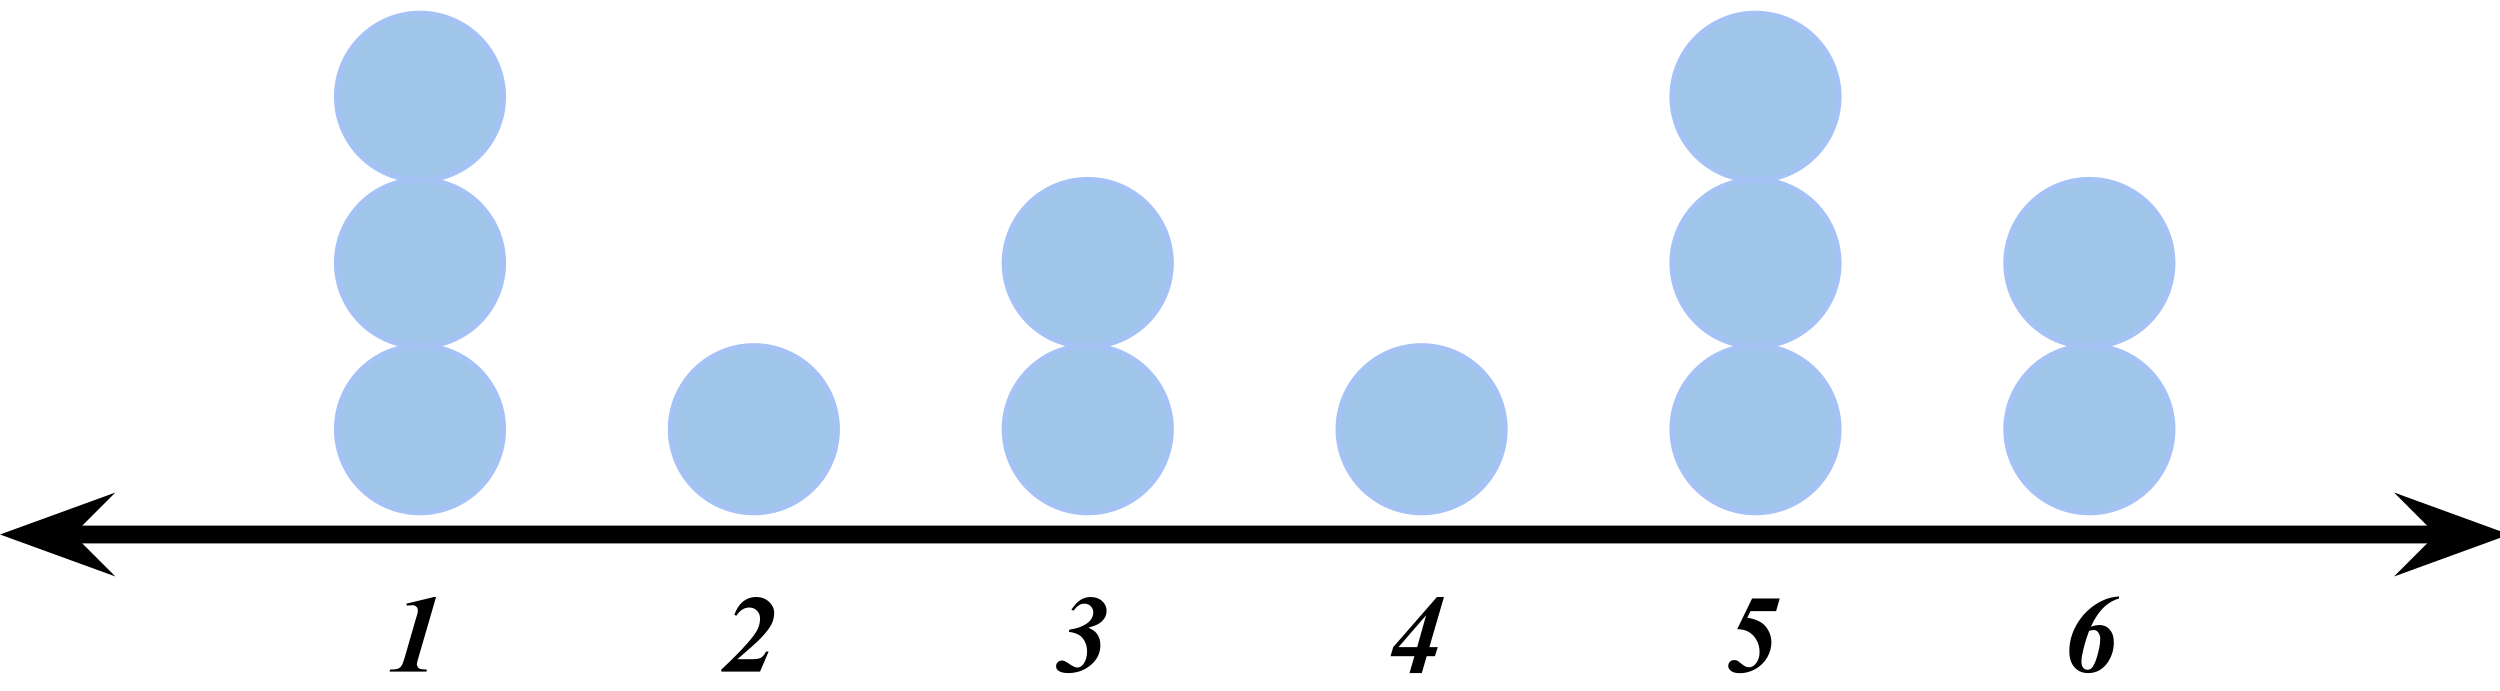 <svg version="1.1" viewBox="0.0 0.0 422.541 116.827" fill="none" stroke="none" stroke-linecap="square" stroke-miterlimit="10" xmlns:xlink="http://www.w3.org/1999/xlink" xmlns="http://www.w3.org/2000/svg"><clipPath id="p.0"><path d="m0 0l422.541 0l0 116.827l-422.541 0l0 -116.827z" clip-rule="nonzero"/></clipPath><g clip-path="url(#p.0)"><path fill="#000000" fill-opacity="0.0" d="m0 0l422.541 0l0 116.827l-422.541 0z" fill-rule="evenodd"/><path fill="#000000" fill-opacity="0.0" d="m0 90.339l424.126 0" fill-rule="evenodd"/><path stroke="#000000" stroke-width="3.0" stroke-linejoin="round" stroke-linecap="butt" d="m10.281 90.339l403.563 0" fill-rule="evenodd"/><path fill="#000000" stroke="#000000" stroke-width="3.0" stroke-linecap="butt" d="m10.281 90.339l3.374 -3.374l-9.269 3.374l9.269 3.374z" fill-rule="evenodd"/><path fill="#000000" stroke="#000000" stroke-width="3.0" stroke-linecap="butt" d="m413.845 90.339l-3.374 3.374l9.269 -3.374l-9.269 -3.374z" fill-rule="evenodd"/><path fill="#9fc5e8" d="m56.94 72.546l0 0c0 -7.758 6.289 -14.047 14.047 -14.047l0 0c3.726 0 7.299 1.48 9.933 4.114c2.634 2.634 4.114 6.207 4.114 9.933l0 0c0 7.758 -6.289 14.047 -14.047 14.047l0 0c-7.758 0 -14.047 -6.289 -14.047 -14.047z" fill-rule="evenodd"/><path stroke="#a4c2f4" stroke-width="1.0" stroke-linejoin="round" stroke-linecap="butt" d="m56.94 72.546l0 0c0 -7.758 6.289 -14.047 14.047 -14.047l0 0c3.726 0 7.299 1.48 9.933 4.114c2.634 2.634 4.114 6.207 4.114 9.933l0 0c0 7.758 -6.289 14.047 -14.047 14.047l0 0c-7.758 0 -14.047 -6.289 -14.047 -14.047z" fill-rule="evenodd"/><path fill="#9fc5e8" d="m56.94 44.451l0 0c0 -7.758 6.289 -14.047 14.047 -14.047l0 0c3.726 0 7.299 1.48 9.933 4.114c2.634 2.634 4.114 6.207 4.114 9.933l0 0c0 7.758 -6.289 14.047 -14.047 14.047l0 0c-7.758 0 -14.047 -6.289 -14.047 -14.047z" fill-rule="evenodd"/><path stroke="#a4c2f4" stroke-width="1.0" stroke-linejoin="round" stroke-linecap="butt" d="m56.94 44.451l0 0c0 -7.758 6.289 -14.047 14.047 -14.047l0 0c3.726 0 7.299 1.48 9.933 4.114c2.634 2.634 4.114 6.207 4.114 9.933l0 0c0 7.758 -6.289 14.047 -14.047 14.047l0 0c-7.758 0 -14.047 -6.289 -14.047 -14.047z" fill-rule="evenodd"/><path fill="#9fc5e8" d="m56.94 16.357l0 0c0 -7.758 6.289 -14.047 14.047 -14.047l0 0c3.726 0 7.299 1.48 9.933 4.114c2.634 2.634 4.114 6.207 4.114 9.933l0 0c0 7.758 -6.289 14.047 -14.047 14.047l0 0c-7.758 0 -14.047 -6.289 -14.047 -14.047z" fill-rule="evenodd"/><path stroke="#a4c2f4" stroke-width="1.0" stroke-linejoin="round" stroke-linecap="butt" d="m56.94 16.357l0 0c0 -7.758 6.289 -14.047 14.047 -14.047l0 0c3.726 0 7.299 1.48 9.933 4.114c2.634 2.634 4.114 6.207 4.114 9.933l0 0c0 7.758 -6.289 14.047 -14.047 14.047l0 0c-7.758 0 -14.047 -6.289 -14.047 -14.047z" fill-rule="evenodd"/><path fill="#9fc5e8" d="m113.37 72.546l0 0c0 -7.758 6.289 -14.047 14.047 -14.047l0 0c3.726 0 7.299 1.48 9.933 4.114c2.634 2.634 4.114 6.207 4.114 9.933l0 0c0 7.758 -6.289 14.047 -14.047 14.047l0 0c-7.758 0 -14.047 -6.289 -14.047 -14.047z" fill-rule="evenodd"/><path stroke="#a4c2f4" stroke-width="1.0" stroke-linejoin="round" stroke-linecap="butt" d="m113.37 72.546l0 0c0 -7.758 6.289 -14.047 14.047 -14.047l0 0c3.726 0 7.299 1.48 9.933 4.114c2.634 2.634 4.114 6.207 4.114 9.933l0 0c0 7.758 -6.289 14.047 -14.047 14.047l0 0c-7.758 0 -14.047 -6.289 -14.047 -14.047z" fill-rule="evenodd"/><path fill="#9fc5e8" d="m169.801 72.546l0 0c0 -7.758 6.289 -14.047 14.047 -14.047l0 0c3.726 0 7.299 1.48 9.933 4.114c2.634 2.634 4.114 6.207 4.114 9.933l0 0c0 7.758 -6.289 14.047 -14.047 14.047l0 0c-7.758 0 -14.047 -6.289 -14.047 -14.047z" fill-rule="evenodd"/><path stroke="#a4c2f4" stroke-width="1.0" stroke-linejoin="round" stroke-linecap="butt" d="m169.801 72.546l0 0c0 -7.758 6.289 -14.047 14.047 -14.047l0 0c3.726 0 7.299 1.48 9.933 4.114c2.634 2.634 4.114 6.207 4.114 9.933l0 0c0 7.758 -6.289 14.047 -14.047 14.047l0 0c-7.758 0 -14.047 -6.289 -14.047 -14.047z" fill-rule="evenodd"/><path fill="#9fc5e8" d="m169.801 44.451l0 0c0 -7.758 6.289 -14.047 14.047 -14.047l0 0c3.726 0 7.299 1.48 9.933 4.114c2.634 2.634 4.114 6.207 4.114 9.933l0 0c0 7.758 -6.289 14.047 -14.047 14.047l0 0c-7.758 0 -14.047 -6.289 -14.047 -14.047z" fill-rule="evenodd"/><path stroke="#a4c2f4" stroke-width="1.0" stroke-linejoin="round" stroke-linecap="butt" d="m169.801 44.451l0 0c0 -7.758 6.289 -14.047 14.047 -14.047l0 0c3.726 0 7.299 1.48 9.933 4.114c2.634 2.634 4.114 6.207 4.114 9.933l0 0c0 7.758 -6.289 14.047 -14.047 14.047l0 0c-7.758 0 -14.047 -6.289 -14.047 -14.047z" fill-rule="evenodd"/><path fill="#9fc5e8" d="m226.231 72.546l0 0c0 -7.758 6.289 -14.047 14.047 -14.047l0 0c3.726 0 7.299 1.48 9.933 4.114c2.634 2.634 4.114 6.207 4.114 9.933l0 0c0 7.758 -6.289 14.047 -14.047 14.047l0 0c-7.758 0 -14.047 -6.289 -14.047 -14.047z" fill-rule="evenodd"/><path stroke="#a4c2f4" stroke-width="1.0" stroke-linejoin="round" stroke-linecap="butt" d="m226.231 72.546l0 0c0 -7.758 6.289 -14.047 14.047 -14.047l0 0c3.726 0 7.299 1.48 9.933 4.114c2.634 2.634 4.114 6.207 4.114 9.933l0 0c0 7.758 -6.289 14.047 -14.047 14.047l0 0c-7.758 0 -14.047 -6.289 -14.047 -14.047z" fill-rule="evenodd"/><path fill="#9fc5e8" d="m282.661 72.546l0 0c0 -7.758 6.289 -14.047 14.047 -14.047l0 0c3.726 0 7.299 1.48 9.933 4.114c2.634 2.634 4.114 6.207 4.114 9.933l0 0c0 7.758 -6.289 14.047 -14.047 14.047l0 0c-7.758 0 -14.047 -6.289 -14.047 -14.047z" fill-rule="evenodd"/><path stroke="#a4c2f4" stroke-width="1.0" stroke-linejoin="round" stroke-linecap="butt" d="m282.661 72.546l0 0c0 -7.758 6.289 -14.047 14.047 -14.047l0 0c3.726 0 7.299 1.48 9.933 4.114c2.634 2.634 4.114 6.207 4.114 9.933l0 0c0 7.758 -6.289 14.047 -14.047 14.047l0 0c-7.758 0 -14.047 -6.289 -14.047 -14.047z" fill-rule="evenodd"/><path fill="#9fc5e8" d="m282.661 44.451l0 0c0 -7.758 6.289 -14.047 14.047 -14.047l0 0c3.726 0 7.299 1.48 9.933 4.114c2.634 2.634 4.114 6.207 4.114 9.933l0 0c0 7.758 -6.289 14.047 -14.047 14.047l0 0c-7.758 0 -14.047 -6.289 -14.047 -14.047z" fill-rule="evenodd"/><path stroke="#a4c2f4" stroke-width="1.0" stroke-linejoin="round" stroke-linecap="butt" d="m282.661 44.451l0 0c0 -7.758 6.289 -14.047 14.047 -14.047l0 0c3.726 0 7.299 1.48 9.933 4.114c2.634 2.634 4.114 6.207 4.114 9.933l0 0c0 7.758 -6.289 14.047 -14.047 14.047l0 0c-7.758 0 -14.047 -6.289 -14.047 -14.047z" fill-rule="evenodd"/><path fill="#9fc5e8" d="m282.661 16.357l0 0c0 -7.758 6.289 -14.047 14.047 -14.047l0 0c3.726 0 7.299 1.48 9.933 4.114c2.634 2.634 4.114 6.207 4.114 9.933l0 0c0 7.758 -6.289 14.047 -14.047 14.047l0 0c-7.758 0 -14.047 -6.289 -14.047 -14.047z" fill-rule="evenodd"/><path stroke="#a4c2f4" stroke-width="1.0" stroke-linejoin="round" stroke-linecap="butt" d="m282.661 16.357l0 0c0 -7.758 6.289 -14.047 14.047 -14.047l0 0c3.726 0 7.299 1.48 9.933 4.114c2.634 2.634 4.114 6.207 4.114 9.933l0 0c0 7.758 -6.289 14.047 -14.047 14.047l0 0c-7.758 0 -14.047 -6.289 -14.047 -14.047z" fill-rule="evenodd"/><path fill="#9fc5e8" d="m339.092 72.546l0 0c0 -7.758 6.289 -14.047 14.047 -14.047l0 0c3.726 0 7.299 1.48 9.933 4.114c2.634 2.634 4.114 6.207 4.114 9.933l0 0c0 7.758 -6.289 14.047 -14.047 14.047l0 0c-7.758 0 -14.047 -6.289 -14.047 -14.047z" fill-rule="evenodd"/><path stroke="#a4c2f4" stroke-width="1.0" stroke-linejoin="round" stroke-linecap="butt" d="m339.092 72.546l0 0c0 -7.758 6.289 -14.047 14.047 -14.047l0 0c3.726 0 7.299 1.48 9.933 4.114c2.634 2.634 4.114 6.207 4.114 9.933l0 0c0 7.758 -6.289 14.047 -14.047 14.047l0 0c-7.758 0 -14.047 -6.289 -14.047 -14.047z" fill-rule="evenodd"/><path fill="#9fc5e8" d="m339.092 44.451l0 0c0 -7.758 6.289 -14.047 14.047 -14.047l0 0c3.726 0 7.299 1.48 9.933 4.114c2.634 2.634 4.114 6.207 4.114 9.933l0 0c0 7.758 -6.289 14.047 -14.047 14.047l0 0c-7.758 0 -14.047 -6.289 -14.047 -14.047z" fill-rule="evenodd"/><path stroke="#a4c2f4" stroke-width="1.0" stroke-linejoin="round" stroke-linecap="butt" d="m339.092 44.451l0 0c0 -7.758 6.289 -14.047 14.047 -14.047l0 0c3.726 0 7.299 1.48 9.933 4.114c2.634 2.634 4.114 6.207 4.114 9.933l0 0c0 7.758 -6.289 14.047 -14.047 14.047l0 0c-7.758 0 -14.047 -6.289 -14.047 -14.047z" fill-rule="evenodd"/><path fill="#000000" fill-opacity="0.0" d="m56.404 86.593l29.165 0l0 42.016l-29.165 0z" fill-rule="evenodd"/><path fill="#000000" d="m73.701 100.904l-3.016 10.375q-0.234 0.797 -0.234 1.016q0 0.219 0.172 0.453q0.172 0.234 0.359 0.312q0.203 0.062 1.188 0.109l-0.109 0.344l-6.219 0l0.094 -0.344q0.938 -0.016 1.297 -0.141q0.375 -0.141 0.594 -0.453q0.234 -0.312 0.531 -1.297l1.781 -6.172q0.406 -1.391 0.438 -1.484q0.047 -0.234 0.047 -0.438q0 -0.406 -0.25 -0.641q-0.25 -0.25 -0.719 -0.25q-0.219 0 -0.891 0.062l-0.078 -0.328l4.641 -1.125l0.375 0z" fill-rule="nonzero"/><path fill="#000000" fill-opacity="0.0" d="m112.835 86.593l29.165 0l0 42.016l-29.165 0z" fill-rule="evenodd"/><path fill="#000000" d="m128.46 113.513l-6.547 0l0 -0.344q2.547 -2.359 4.312 -4.344q1.469 -1.656 1.844 -2.516q0.391 -0.875 0.391 -1.766q0 -0.828 -0.531 -1.344q-0.516 -0.516 -1.297 -0.516q-1.266 0 -2.172 1.391l-0.344 -0.156q0.484 -1.344 1.234 -2.047q1.047 -0.969 2.453 -0.969q1.312 0 2.172 0.812q0.875 0.812 0.875 1.875q0 0.938 -0.422 1.859q-0.422 0.906 -1.734 2.297q-1 1.062 -4.062 3.672l2.375 0q1.156 0 1.609 -0.25q0.453 -0.266 0.859 -1.047l0.438 0l-1.453 3.391z" fill-rule="nonzero"/><path fill="#000000" fill-opacity="0.0" d="m169.265 86.593l29.165 0l0 42.016l-29.165 0z" fill-rule="evenodd"/><path fill="#000000" d="m180.64 106.794l0.125 -0.391q1.266 -0.172 2.031 -0.531q1.047 -0.453 1.516 -1.062q0.469 -0.609 0.469 -1.312q0 -0.609 -0.422 -1.031q-0.422 -0.438 -1.062 -0.438q-0.5 0 -0.938 0.266q-0.422 0.266 -0.922 0.922l-0.359 -0.172q0.766 -1.156 1.531 -1.641q0.766 -0.5 1.719 -0.5q1.203 0 1.953 0.688q0.75 0.672 0.75 1.625q0 0.734 -0.375 1.297q-0.359 0.562 -1.062 0.969q-0.516 0.297 -1.641 0.609q1.016 0.438 1.422 0.984q0.609 0.812 0.609 1.953q0 2.156 -1.859 3.562q-1.547 1.172 -3.594 1.172q-1.094 0 -1.656 -0.406q-0.375 -0.281 -0.375 -0.75q0 -0.422 0.281 -0.688q0.297 -0.281 0.719 -0.281q0.219 0 0.422 0.094q0.344 0.156 1.031 0.625q0.703 0.469 1.156 0.469q0.562 0 1.0 -0.578q0.625 -0.844 0.625 -2.125q0 -0.984 -0.406 -1.734q-0.391 -0.75 -1.031 -1.109q-0.625 -0.359 -1.656 -0.484z" fill-rule="nonzero"/><path fill="#000000" fill-opacity="0.0" d="m225.696 86.593l29.165 0l0 42.016l-29.165 0z" fill-rule="evenodd"/><path fill="#000000" d="m239.055 110.904l-4.031 0l0.453 -1.531l7.391 -8.469l1.188 0l-2.469 8.469l1.422 0l-0.484 1.531l-1.391 0l-0.828 2.859l-2.078 0l0.828 -2.859zm0.469 -1.531l1.516 -5.391l-4.672 5.391l3.156 0z" fill-rule="nonzero"/><path fill="#000000" fill-opacity="0.0" d="m282.394 86.593l29.165 0l0 42.016l-29.165 0z" fill-rule="evenodd"/><path fill="#000000" d="m296.128 101.154l4.672 0l-0.609 2.141l-4.328 0l-0.547 1.109q1.312 0.203 2.172 0.703q0.859 0.484 1.375 1.422q0.531 0.938 0.531 2.031q0 1.312 -0.703 2.547q-0.703 1.219 -1.969 1.953q-1.25 0.719 -2.656 0.719q-1.0 0 -1.484 -0.375q-0.484 -0.375 -0.484 -0.859q0 -0.406 0.281 -0.688q0.297 -0.297 0.688 -0.297q0.328 0 0.594 0.109q0.141 0.078 0.922 0.703q0.5 0.406 1.016 0.406q0.688 0 1.156 -0.609q0.641 -0.781 0.641 -1.984q0 -1.094 -0.531 -2.031q-0.516 -0.938 -1.438 -1.422q-0.703 -0.375 -1.812 -0.391l2.516 -5.188z" fill-rule="nonzero"/><path fill="#000000" fill-opacity="0.0" d="m339.627 86.593l29.165 0l0 42.016l-29.165 0z" fill-rule="evenodd"/><path fill="#000000" d="m358.143 100.81l0 0.344q-1.375 0.391 -2.453 1.391q-1.328 1.234 -2.297 3.375q0.859 -0.281 1.469 -0.281q1.031 0 1.719 0.781q0.688 0.766 0.688 2.172q0 1.828 -1.016 3.344q-1.25 1.828 -3.328 1.828q-1.422 0 -2.297 -0.969q-0.875 -0.969 -0.875 -2.766q0 -1.922 0.844 -3.719q0.859 -1.797 2.172 -3.031q1.312 -1.234 2.812 -1.875q1.172 -0.5 2.562 -0.594zm-5.047 5.812q-0.609 1.609 -1.016 3.312q-0.281 1.141 -0.281 1.906q0 0.688 0.297 1.031q0.297 0.328 0.75 0.328q0.359 0 0.641 -0.25q0.453 -0.422 0.859 -1.672q0.625 -2.0 0.625 -3.312q0 -0.672 -0.375 -1.125q-0.281 -0.359 -0.688 -0.359q-0.312 0 -0.812 0.141z" fill-rule="nonzero"/></g></svg>